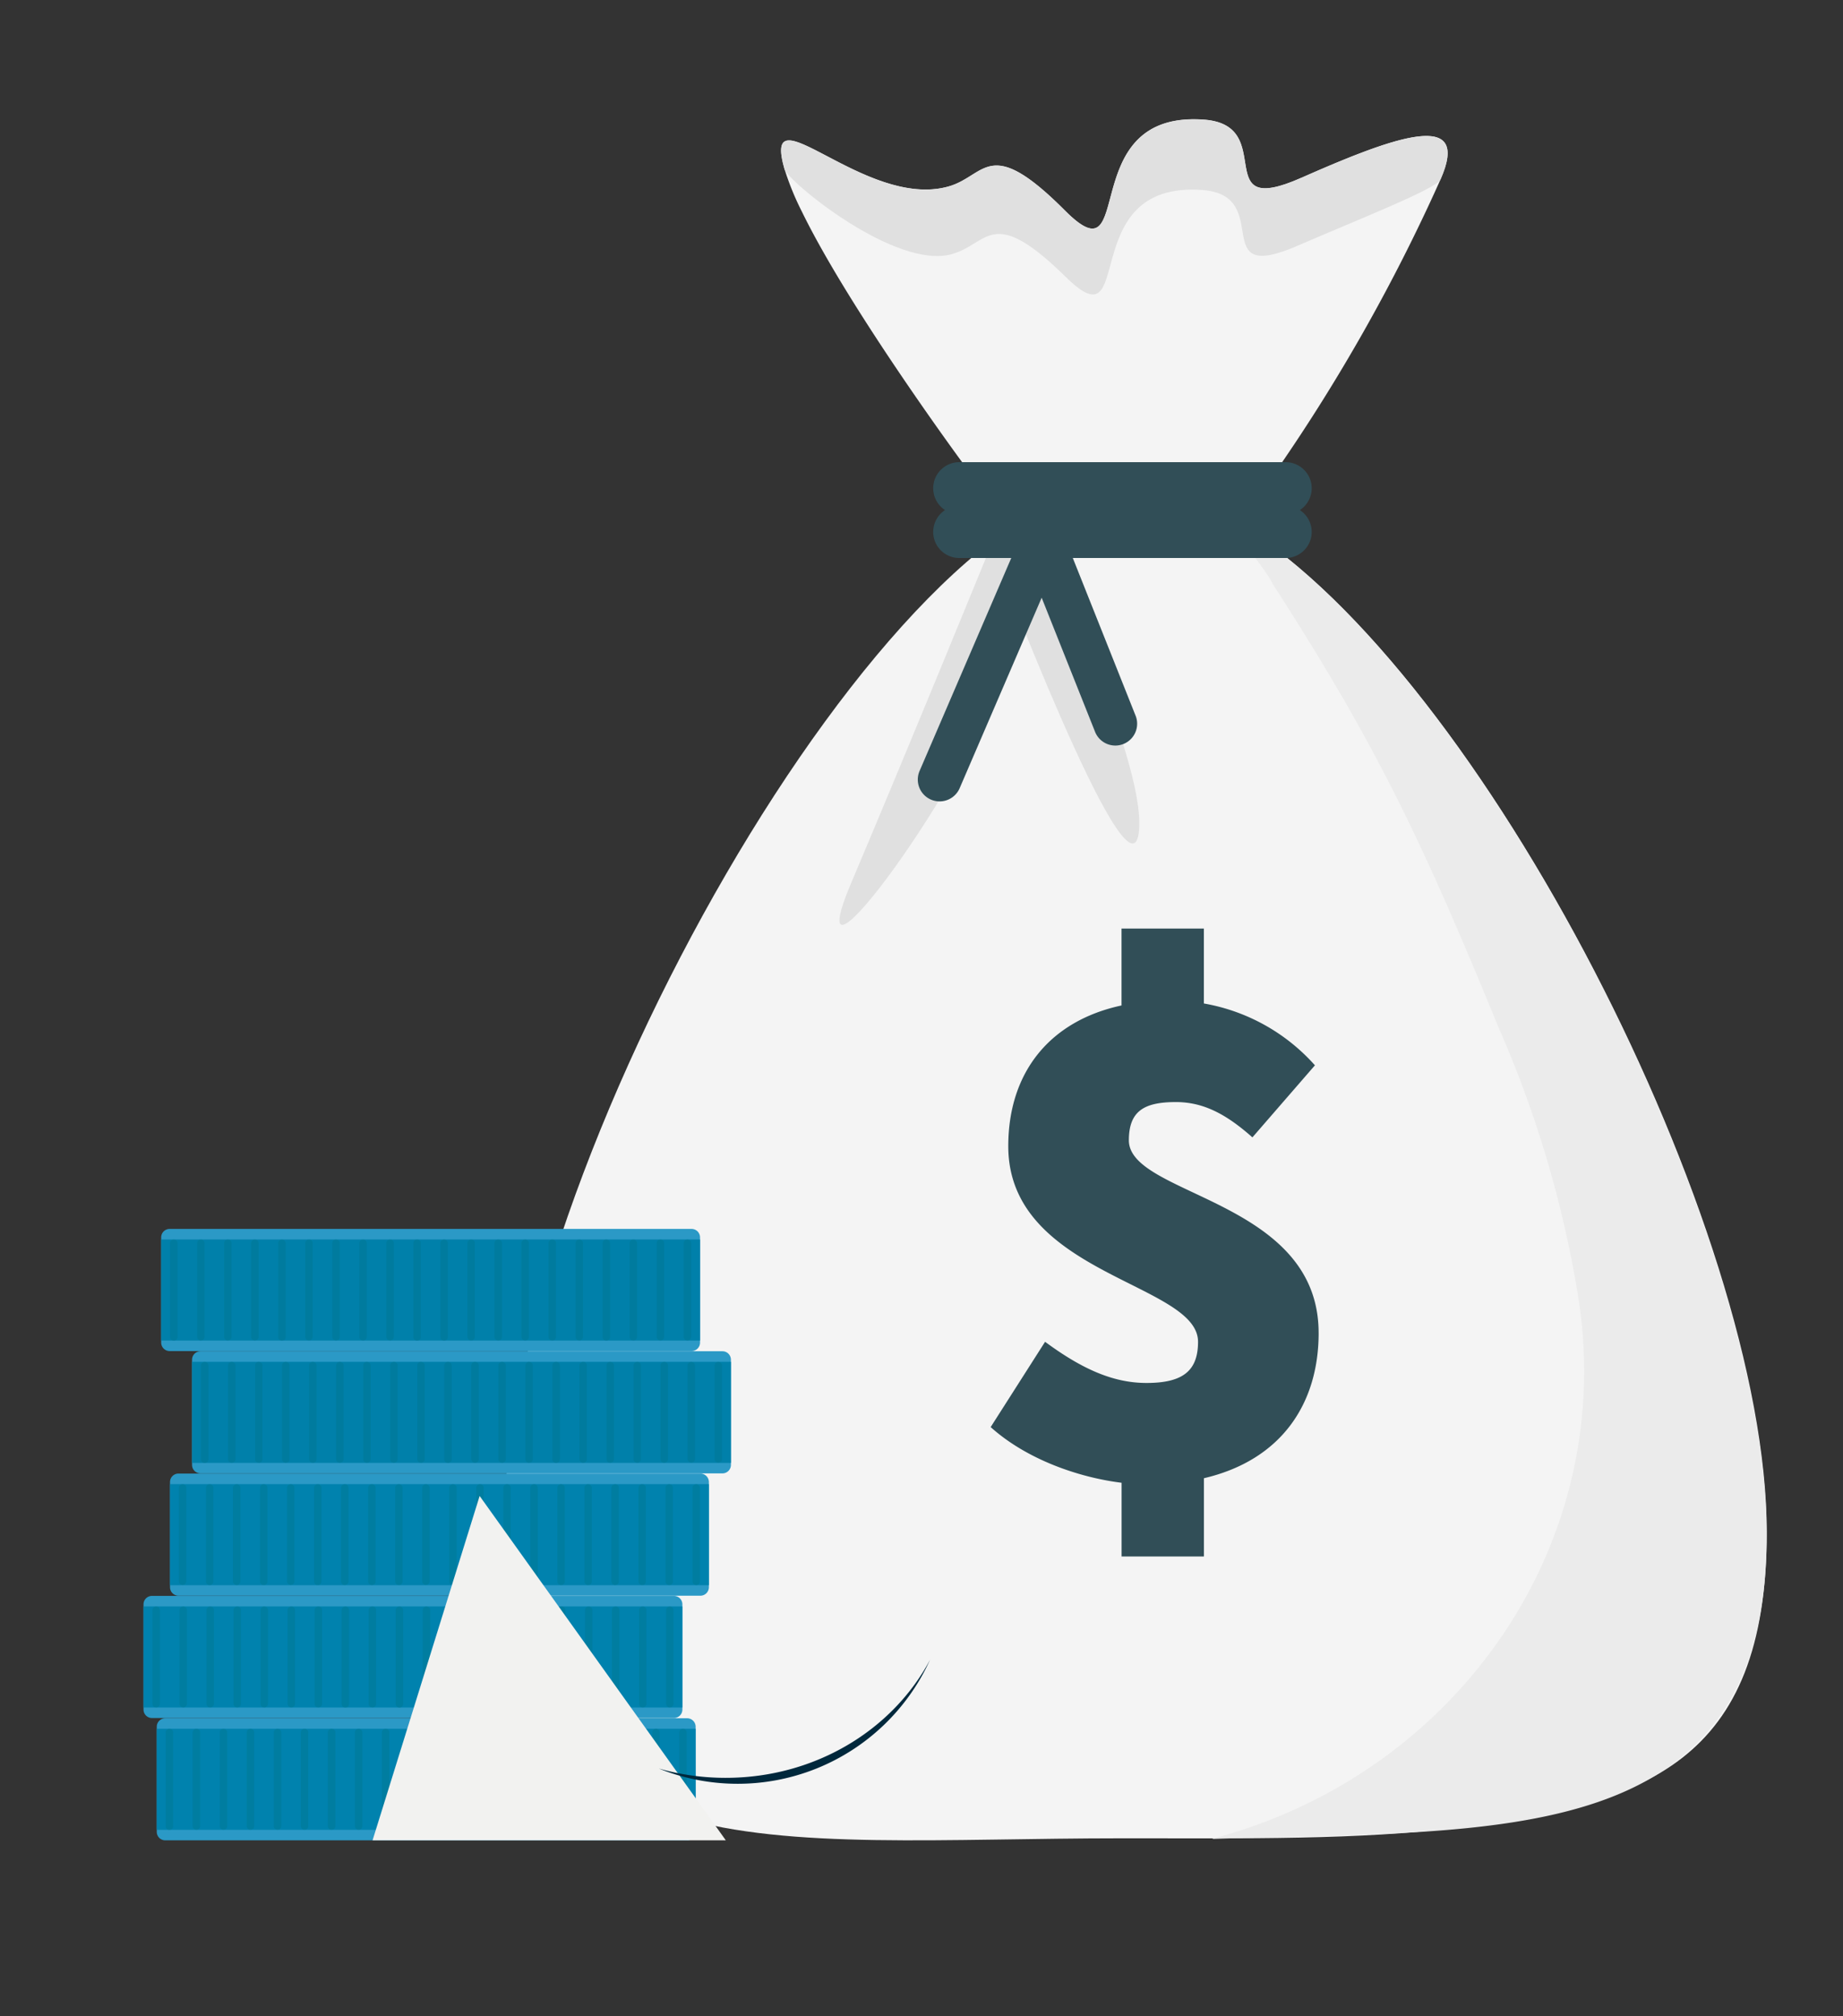 <svg xmlns="http://www.w3.org/2000/svg" xmlns:xlink="http://www.w3.org/1999/xlink" width="217.554" height="238.041" viewBox="0 0 217.554 238.041">
  <rect x="0" y="0" width="217.554" height="238.041" fill="#333333" stroke="none"/>
  <defs>
    <clipPath id="clip-path">
      <rect id="Rectangle_10427" data-name="Rectangle 10427" width="217.554" height="238.041" fill="none"/>
    </clipPath>
    <clipPath id="clip-path-2">
      <rect id="Rectangle_10426" data-name="Rectangle 10426" width="546.414" height="335.742" fill="none"/>
    </clipPath>
    <clipPath id="clip-path-3">
      <rect id="Rectangle_10408" data-name="Rectangle 10408" width="65.438" height="155.058" fill="#ebebeb"/>
    </clipPath>
    <clipPath id="clip-path-4">
      <rect id="Rectangle_10409" data-name="Rectangle 10409" width="78.679" height="20.688" fill="#e0e0e0"/>
    </clipPath>
    <clipPath id="clip-path-5">
      <rect id="Rectangle_10410" data-name="Rectangle 10410" width="27.574" height="49.921" fill="#e0e0e0"/>
    </clipPath>
    <clipPath id="clip-path-6">
      <rect id="Rectangle_10411" data-name="Rectangle 10411" width="17.689" height="41.096" fill="#e0e0e0"/>
    </clipPath>
    <clipPath id="clip-path-7">
      <rect id="Rectangle_10413" data-name="Rectangle 10413" width="61.506" height="11.925" fill="#00748b"/>
    </clipPath>
    <clipPath id="clip-path-8">
      <rect id="Rectangle_10415" data-name="Rectangle 10415" width="61.508" height="11.925" fill="#00748b"/>
    </clipPath>
    <clipPath id="clip-path-12">
      <rect id="Rectangle_10422" data-name="Rectangle 10422" width="41.697" height="40.656" fill="none"/>
    </clipPath>
    <clipPath id="clip-path-13">
      <rect id="Rectangle_10423" data-name="Rectangle 10423" width="32.013" height="14.644" fill="#00283c"/>
    </clipPath>
  </defs>
  <g id="aPriori_Caterpillar_Graphic_Identify-Cost-Drivers" transform="translate(-910 -402)">
    <g id="Group_41510" data-name="Group 41510" transform="translate(910 402)" clip-path="url(#clip-path)">
      <g id="Group_41509" data-name="Group 41509" transform="translate(-152.763 -67.484)">
        <g id="Group_41508" data-name="Group 41508" clip-path="url(#clip-path-2)">
          <path id="Path_110191" data-name="Path 110191" d="M1351.281,748.18c-4.914-3.021-9.669-4.725-14.055-4.725-27.378,0-73.038,81.23-73.038,123.231s31.037,36.474,73.038,36.474c14.548,0,28.14.2,39.7-1.278,21.806-2.792,36.355-7.442,36.355-34.9,0-35.789-33.682-101.4-61.995-118.807" transform="translate(-1051.968 -618.651)" fill="#f4f4f4"/>
          <g id="Group_41471" data-name="Group 41471" transform="translate(295.871 129.529)" style="mix-blend-mode: multiply;isolation: isolate">
            <g id="Group_41470" data-name="Group 41470">
              <g id="Group_41469" data-name="Group 41469" clip-path="url(#clip-path-3)">
                <path id="Path_110192" data-name="Path 110192" d="M1765.931,771.6c.05,2.545,2.508,4.544,3.689,6.907,11.911,18.457,17.491,29.938,26.612,52.258a131.1,131.1,0,0,1,9.332,31.2c5.062,29.491-14.02,56.958-42.942,64.631-.08.021-.126.042-.135.063,33.755-1.158,65.438,1.6,65.438-35.791,0-36.175-33.682-101.861-61.995-119.267" transform="translate(-1762.488 -771.603)" fill="#ebebeb"/>
              </g>
            </g>
          </g>
          <path id="Path_110193" data-name="Path 110193" d="M1645.327,1102.755c0-15.8-22.4-16.146-22.4-22.743,0-3.472,1.823-4.514,5.556-4.514,3.212,0,5.9,1.389,9.028,4.167l7.379-8.507a22.785,22.785,0,0,0-13.108-7.3v-8.844h-9.722v9.079c-8.392,1.8-13.368,7.824-13.368,16.615,0,15.191,22.4,16.146,22.4,23.09,0,3.386-1.736,4.861-6.076,4.861-3.646,0-7.291-1.389-11.979-4.861l-6.423,10.07c4.3,3.87,10.491,5.961,15.452,6.574v8.7h9.722v-9.237c9.121-2.135,13.541-8.771,13.541-17.152" transform="translate(-1336.909 -877.906)" fill="#314e57"/>
          <path id="Path_110194" data-name="Path 110194" d="M1520.645,492.768c-10.98,4.855-2.612-6.243-11.491-6.879-15.419-1.1-7.779,19.369-16.385,10.732-9.01-9.042-9.307-4.075-13.766-2.831-9.87,2.752-22.128-11.773-19.333-2.048a32.726,32.726,0,0,0,2.036,4.992c5.7,11.692,19.1,29.838,19.1,29.838l37.146.432a214.26,214.26,0,0,0,17.677-30.826q.737-1.578,1.462-3.2c3.7-8.334-5.188-5.183-16.449-.2" transform="translate(-1214.297 -404.287)" fill="#f4f4f4"/>
          <g id="Group_41474" data-name="Group 41474" transform="translate(244.969 81.56)" style="mix-blend-mode: multiply;isolation: isolate">
            <g id="Group_41473" data-name="Group 41473">
              <g id="Group_41472" data-name="Group 41472" clip-path="url(#clip-path-4)">
                <path id="Path_110195" data-name="Path 110195" d="M1479.407,501.772c4.369-1.193,4.663-5.956,13.482,2.717,8.431,8.291.949-11.35,16.044-10.292,8.694.609.507,11.253,11.258,6.6,6.822-2.956,16.421-6.734,16.9-7.819,3.7-8.334-5.188-5.183-16.449-.2-10.98,4.855-2.612-6.243-11.491-6.879-15.419-1.1-7.779,19.369-16.385,10.732-9.01-9.042-9.307-4.075-13.766-2.832-9.871,2.752-22.128-11.773-19.333-2.048.4,1.4,13.022,11.864,19.737,10.031" transform="translate(-1459.266 -485.847)" fill="#e0e0e0"/>
              </g>
            </g>
          </g>
          <g id="Group_41477" data-name="Group 41477" transform="translate(251.853 126.751)" style="mix-blend-mode: multiply;isolation: isolate">
            <g id="Group_41476" data-name="Group 41476">
              <g id="Group_41475" data-name="Group 41475" clip-path="url(#clip-path-5)">
                <path id="Path_110196" data-name="Path 110196" d="M1518.465,759.465s-9.728,23.852-16.788,40.535,14.757-12.875,18.382-26.425,7.795-18.527,7.795-18.527Z" transform="translate(-1500.28 -755.048)" fill="#e0e0e0"/>
              </g>
            </g>
          </g>
          <g id="Group_41480" data-name="Group 41480" transform="translate(269.564 125.967)" style="mix-blend-mode: multiply;isolation: isolate">
            <g id="Group_41479" data-name="Group 41479">
              <g id="Group_41478" data-name="Group 41478" clip-path="url(#clip-path-6)">
                <path id="Path_110197" data-name="Path 110197" d="M1605.782,755.857s16.376,43.384,17.616,34.392-14.185-39.869-14.185-39.869Z" transform="translate(-1605.782 -750.38)" fill="#e0e0e0"/>
              </g>
            </g>
          </g>
          <path id="Path_110198" data-name="Path 110198" d="M1607.8,763.914h-38.525a3.077,3.077,0,1,1,0-6.154H1607.8a3.077,3.077,0,0,1,0,6.154" transform="translate(-1303.277 -630.554)" fill="#314e57"/>
          <path id="Path_110199" data-name="Path 110199" d="M1607.8,733.186h-38.525a3.077,3.077,0,1,1,0-6.154H1607.8a3.077,3.077,0,0,1,0,6.154" transform="translate(-1303.277 -604.984)" fill="#314e57"/>
          <path id="Path_110200" data-name="Path 110200" d="M1572.03,775.716l-11.778,27.359a2.575,2.575,0,0,1-4.73-2.036L1567.3,773.68a2.583,2.583,0,0,1,3.383-1.347h0a2.582,2.582,0,0,1,1.347,3.383" transform="translate(-1294.222 -642.507)" fill="#314e57"/>
          <path id="Path_110201" data-name="Path 110201" d="M1618.416,732.789l11.018,27.674a2.575,2.575,0,0,1-4.785,1.9l-11.018-27.674a2.575,2.575,0,1,1,4.785-1.905" transform="translate(-1342.598 -608.426)" fill="#314e57"/>
          <path id="Path_110202" data-name="Path 110202" d="M1082.865,1624.811h-61.61a1,1,0,0,1-1-1V1611.4a1,1,0,0,1,1-1h61.61a1,1,0,0,1,1,1v12.419a1,1,0,0,1-1,1" transform="translate(-848.987 -1340.061)" fill="#2b99c6"/>
          <rect id="Rectangle_10412" data-name="Rectangle 10412" width="63.602" height="11.933" transform="translate(171.272 271.578)" fill="#0082ae"/>
          <g id="Group_41483" data-name="Group 41483" transform="translate(172.32 271.578)" opacity="0.397" style="mix-blend-mode: multiply;isolation: isolate">
            <g id="Group_41482" data-name="Group 41482">
              <g id="Group_41481" data-name="Group 41481" clip-path="url(#clip-path-7)">
                <path id="Path_110203" data-name="Path 110203" d="M1026.937,1617.779h0a.438.438,0,0,0-.439.439v11.047a.439.439,0,1,0,.877,0v-11.047a.438.438,0,0,0-.438-.439" transform="translate(-1026.498 -1617.779)" fill="#00748b"/>
                <path id="Path_110204" data-name="Path 110204" d="M1083.963,1617.779h0a.439.439,0,0,0-.439.439v11.047a.439.439,0,0,0,.878,0v-11.047a.439.439,0,0,0-.439-.439" transform="translate(-1073.951 -1617.779)" fill="#00748b"/>
                <path id="Path_110205" data-name="Path 110205" d="M1045.945,1617.779h0a.439.439,0,0,0-.439.439v11.047a.439.439,0,0,0,.878,0v-11.047a.439.439,0,0,0-.439-.439" transform="translate(-1042.315 -1617.779)" fill="#00748b"/>
                <path id="Path_110206" data-name="Path 110206" d="M1102.972,1617.779h0a.439.439,0,0,0-.439.439v11.047a.439.439,0,0,0,.878,0v-11.047a.439.439,0,0,0-.439-.439" transform="translate(-1089.769 -1617.779)" fill="#00748b"/>
                <path id="Path_110207" data-name="Path 110207" d="M1064.954,1617.779h0a.439.439,0,0,0-.439.439v11.047a.439.439,0,0,0,.878,0v-11.047a.439.439,0,0,0-.439-.439" transform="translate(-1058.133 -1617.779)" fill="#00748b"/>
                <path id="Path_110208" data-name="Path 110208" d="M1121.981,1617.779h0a.439.439,0,0,0-.439.439v11.047a.439.439,0,0,0,.878,0v-11.047a.439.439,0,0,0-.439-.439" transform="translate(-1105.587 -1617.779)" fill="#00748b"/>
                <path id="Path_110209" data-name="Path 110209" d="M1179.007,1617.779h0a.439.439,0,0,0-.439.439v11.047a.439.439,0,0,0,.878,0v-11.047a.439.439,0,0,0-.439-.439" transform="translate(-1153.04 -1617.779)" fill="#00748b"/>
                <path id="Path_110210" data-name="Path 110210" d="M1140.989,1617.779h0a.439.439,0,0,0-.439.439v11.047a.439.439,0,0,0,.878,0v-11.047a.439.439,0,0,0-.439-.439" transform="translate(-1121.404 -1617.779)" fill="#00748b"/>
                <path id="Path_110211" data-name="Path 110211" d="M1198.016,1617.779h0a.439.439,0,0,0-.439.439v11.047a.439.439,0,0,0,.878,0v-11.047a.439.439,0,0,0-.439-.439" transform="translate(-1168.858 -1617.779)" fill="#00748b"/>
                <path id="Path_110212" data-name="Path 110212" d="M1160,1617.779h0a.439.439,0,0,0-.439.439v11.047a.439.439,0,0,0,.878,0v-11.047a.439.439,0,0,0-.439-.439" transform="translate(-1137.222 -1617.779)" fill="#00748b"/>
                <path id="Path_110213" data-name="Path 110213" d="M1217.025,1617.779h0a.439.439,0,0,0-.439.439v11.047a.439.439,0,0,0,.878,0v-11.047a.439.439,0,0,0-.439-.439" transform="translate(-1184.676 -1617.779)" fill="#00748b"/>
                <path id="Path_110214" data-name="Path 110214" d="M1236.033,1617.779h0a.439.439,0,0,0-.439.439v11.047a.439.439,0,0,0,.878,0v-11.047a.439.439,0,0,0-.439-.439" transform="translate(-1200.493 -1617.779)" fill="#00748b"/>
                <path id="Path_110215" data-name="Path 110215" d="M1255.042,1617.779h0a.439.439,0,0,0-.439.439v11.047a.439.439,0,0,0,.878,0v-11.047a.439.439,0,0,0-.439-.439" transform="translate(-1216.311 -1617.779)" fill="#00748b"/>
                <path id="Path_110216" data-name="Path 110216" d="M1312.069,1617.779h0a.439.439,0,0,0-.439.439v11.047a.439.439,0,0,0,.878,0v-11.047a.439.439,0,0,0-.439-.439" transform="translate(-1263.765 -1617.779)" fill="#00748b"/>
                <path id="Path_110217" data-name="Path 110217" d="M1274.051,1617.779h0a.439.439,0,0,0-.439.439v11.047a.439.439,0,0,0,.878,0v-11.047a.439.439,0,0,0-.439-.439" transform="translate(-1232.129 -1617.779)" fill="#00748b"/>
                <path id="Path_110218" data-name="Path 110218" d="M1331.078,1617.779h0a.439.439,0,0,0-.439.439v11.047a.439.439,0,0,0,.878,0v-11.047a.439.439,0,0,0-.439-.439" transform="translate(-1279.583 -1617.779)" fill="#00748b"/>
                <path id="Path_110219" data-name="Path 110219" d="M1293.06,1617.779h0a.439.439,0,0,0-.439.439v11.047a.439.439,0,0,0,.878,0v-11.047a.439.439,0,0,0-.439-.439" transform="translate(-1247.947 -1617.779)" fill="#00748b"/>
                <path id="Path_110220" data-name="Path 110220" d="M1388.1,1617.779h0a.439.439,0,0,0-.439.439v11.047a.439.439,0,0,0,.878,0v-11.047a.439.439,0,0,0-.439-.439" transform="translate(-1327.036 -1617.779)" fill="#00748b"/>
                <path id="Path_110221" data-name="Path 110221" d="M1350.086,1617.779h0a.439.439,0,0,0-.439.439v11.047a.439.439,0,0,0,.878,0v-11.047a.439.439,0,0,0-.439-.439" transform="translate(-1295.4 -1617.779)" fill="#00748b"/>
                <path id="Path_110222" data-name="Path 110222" d="M1369.095,1617.779h0a.439.439,0,0,0-.439.439v11.047a.439.439,0,0,0,.878,0v-11.047a.439.439,0,0,0-.439-.439" transform="translate(-1311.218 -1617.779)" fill="#00748b"/>
              </g>
            </g>
          </g>
          <path id="Path_110223" data-name="Path 110223" d="M1073.551,1538.788h-61.61a1,1,0,0,1-1-1v-12.419a1,1,0,0,1,1-1h61.61a1,1,0,0,1,1,1v12.419a1,1,0,0,1-1,1" transform="translate(-841.237 -1268.478)" fill="#2b99c6"/>
          <rect id="Rectangle_10414" data-name="Rectangle 10414" width="63.602" height="11.933" transform="translate(169.708 257.137)" fill="#0082ae"/>
          <g id="Group_41486" data-name="Group 41486" transform="translate(170.755 257.137)" opacity="0.397" style="mix-blend-mode: multiply;isolation: isolate">
            <g id="Group_41485" data-name="Group 41485">
              <g id="Group_41484" data-name="Group 41484" clip-path="url(#clip-path-8)">
                <path id="Path_110224" data-name="Path 110224" d="M1017.622,1531.756h0a.439.439,0,0,0-.439.439v11.047a.439.439,0,1,0,.878,0v-11.047a.439.439,0,0,0-.439-.439" transform="translate(-1017.182 -1531.756)" fill="#00748b"/>
                <path id="Path_110225" data-name="Path 110225" d="M1074.648,1531.756h0a.439.439,0,0,0-.439.439v11.047a.439.439,0,1,0,.878,0v-11.047a.439.439,0,0,0-.439-.439" transform="translate(-1064.635 -1531.756)" fill="#00748b"/>
                <path id="Path_110226" data-name="Path 110226" d="M1036.631,1531.756h0a.439.439,0,0,0-.439.439v11.047a.439.439,0,1,0,.878,0v-11.047a.439.439,0,0,0-.439-.439" transform="translate(-1033 -1531.756)" fill="#00748b"/>
                <path id="Path_110227" data-name="Path 110227" d="M1093.657,1531.756h0a.439.439,0,0,0-.439.439v11.047a.439.439,0,1,0,.878,0v-11.047a.439.439,0,0,0-.439-.439" transform="translate(-1080.453 -1531.756)" fill="#00748b"/>
                <path id="Path_110228" data-name="Path 110228" d="M1055.639,1531.756h0a.439.439,0,0,0-.439.439v11.047a.439.439,0,1,0,.878,0v-11.047a.439.439,0,0,0-.439-.439" transform="translate(-1048.818 -1531.756)" fill="#00748b"/>
                <path id="Path_110229" data-name="Path 110229" d="M1112.666,1531.756h0a.439.439,0,0,0-.439.439v11.047a.439.439,0,1,0,.878,0v-11.047a.439.439,0,0,0-.439-.439" transform="translate(-1096.271 -1531.756)" fill="#00748b"/>
                <path id="Path_110230" data-name="Path 110230" d="M1169.692,1531.756h0a.439.439,0,0,0-.439.439v11.047a.439.439,0,0,0,.878,0v-11.047a.439.439,0,0,0-.439-.439" transform="translate(-1143.724 -1531.756)" fill="#00748b"/>
                <path id="Path_110231" data-name="Path 110231" d="M1131.674,1531.756h0a.439.439,0,0,0-.439.439v11.047a.439.439,0,0,0,.878,0v-11.047a.439.439,0,0,0-.439-.439" transform="translate(-1112.088 -1531.756)" fill="#00748b"/>
                <path id="Path_110232" data-name="Path 110232" d="M1188.7,1531.756h0a.439.439,0,0,0-.439.439v11.047a.439.439,0,1,0,.877,0v-11.047a.439.439,0,0,0-.438-.439" transform="translate(-1159.542 -1531.756)" fill="#00748b"/>
                <path id="Path_110233" data-name="Path 110233" d="M1150.684,1531.756h0a.439.439,0,0,0-.439.439v11.047a.439.439,0,1,0,.877,0v-11.047a.439.439,0,0,0-.439-.439" transform="translate(-1127.907 -1531.756)" fill="#00748b"/>
                <path id="Path_110234" data-name="Path 110234" d="M1207.71,1531.756h0a.439.439,0,0,0-.439.439v11.047a.439.439,0,1,0,.878,0v-11.047a.439.439,0,0,0-.439-.439" transform="translate(-1175.36 -1531.756)" fill="#00748b"/>
                <path id="Path_110235" data-name="Path 110235" d="M1226.719,1531.756h0a.439.439,0,0,0-.439.439v11.047a.439.439,0,1,0,.877,0v-11.047a.439.439,0,0,0-.439-.439" transform="translate(-1191.178 -1531.756)" fill="#00748b"/>
                <path id="Path_110236" data-name="Path 110236" d="M1245.728,1531.756h0a.439.439,0,0,0-.439.439v11.047a.439.439,0,1,0,.877,0v-11.047a.439.439,0,0,0-.439-.439" transform="translate(-1206.996 -1531.756)" fill="#00748b"/>
                <path id="Path_110237" data-name="Path 110237" d="M1302.754,1531.756h0a.439.439,0,0,0-.439.439v11.047a.439.439,0,1,0,.878,0v-11.047a.439.439,0,0,0-.439-.439" transform="translate(-1254.449 -1531.756)" fill="#00748b"/>
                <path id="Path_110238" data-name="Path 110238" d="M1264.736,1531.756h0a.439.439,0,0,0-.439.439v11.047a.439.439,0,0,0,.878,0v-11.047a.439.439,0,0,0-.439-.439" transform="translate(-1222.813 -1531.756)" fill="#00748b"/>
                <path id="Path_110239" data-name="Path 110239" d="M1321.763,1531.756h0a.439.439,0,0,0-.439.439v11.047a.439.439,0,1,0,.878,0v-11.047a.439.439,0,0,0-.439-.439" transform="translate(-1270.267 -1531.756)" fill="#00748b"/>
                <path id="Path_110240" data-name="Path 110240" d="M1283.745,1531.756h0a.439.439,0,0,0-.439.439v11.047a.439.439,0,1,0,.878,0v-11.047a.439.439,0,0,0-.439-.439" transform="translate(-1238.631 -1531.756)" fill="#00748b"/>
                <path id="Path_110241" data-name="Path 110241" d="M1378.789,1531.756h0a.439.439,0,0,0-.439.439v11.047a.439.439,0,1,0,.878,0v-11.047a.439.439,0,0,0-.439-.439" transform="translate(-1317.72 -1531.756)" fill="#00748b"/>
                <path id="Path_110242" data-name="Path 110242" d="M1340.772,1531.756h0a.439.439,0,0,0-.439.439v11.047a.439.439,0,1,0,.877,0v-11.047a.439.439,0,0,0-.439-.439" transform="translate(-1286.085 -1531.756)" fill="#00748b"/>
                <path id="Path_110243" data-name="Path 110243" d="M1359.78,1531.756h0a.439.439,0,0,0-.439.439v11.047a.439.439,0,1,0,.878,0v-11.047a.439.439,0,0,0-.439-.439" transform="translate(-1301.902 -1531.756)" fill="#00748b"/>
              </g>
            </g>
          </g>
          <path id="Path_110244" data-name="Path 110244" d="M1092.18,1452.765h-61.61a1,1,0,0,1-1-1v-12.42a1,1,0,0,1,1-1h61.61a1,1,0,0,1,1,1v12.42a1,1,0,0,1-1,1" transform="translate(-856.738 -1196.896)" fill="#2b99c6"/>
          <rect id="Rectangle_10416" data-name="Rectangle 10416" width="63.602" height="11.933" transform="translate(172.836 242.697)" fill="#0082ae"/>
          <g id="Group_41489" data-name="Group 41489" transform="translate(173.882 242.697)" opacity="0.397" style="mix-blend-mode: multiply;isolation: isolate">
            <g id="Group_41488" data-name="Group 41488">
              <g id="Group_41487" data-name="Group 41487" clip-path="url(#clip-path-8)">
                <path id="Path_110245" data-name="Path 110245" d="M1036.251,1445.733h0a.439.439,0,0,0-.439.439v11.047a.439.439,0,0,0,.877,0v-11.047a.439.439,0,0,0-.439-.439" transform="translate(-1035.812 -1445.733)" fill="#00748b"/>
                <path id="Path_110246" data-name="Path 110246" d="M1093.278,1445.733h0a.439.439,0,0,0-.439.439v11.047a.439.439,0,0,0,.878,0v-11.047a.439.439,0,0,0-.439-.439" transform="translate(-1083.266 -1445.733)" fill="#00748b"/>
                <path id="Path_110247" data-name="Path 110247" d="M1055.26,1445.733h0a.439.439,0,0,0-.439.439v11.047a.439.439,0,0,0,.878,0v-11.047a.439.439,0,0,0-.439-.439" transform="translate(-1051.63 -1445.733)" fill="#00748b"/>
                <path id="Path_110248" data-name="Path 110248" d="M1112.287,1445.733h0a.439.439,0,0,0-.439.439v11.047a.439.439,0,0,0,.877,0v-11.047a.439.439,0,0,0-.439-.439" transform="translate(-1099.083 -1445.733)" fill="#00748b"/>
                <path id="Path_110249" data-name="Path 110249" d="M1074.269,1445.733h0a.439.439,0,0,0-.439.439v11.047a.439.439,0,0,0,.878,0v-11.047a.439.439,0,0,0-.439-.439" transform="translate(-1067.448 -1445.733)" fill="#00748b"/>
                <path id="Path_110250" data-name="Path 110250" d="M1131.295,1445.733h0a.439.439,0,0,0-.439.439v11.047a.439.439,0,0,0,.878,0v-11.047a.439.439,0,0,0-.439-.439" transform="translate(-1114.901 -1445.733)" fill="#00748b"/>
                <path id="Path_110251" data-name="Path 110251" d="M1188.322,1445.733h0a.439.439,0,0,0-.439.439v11.047a.439.439,0,0,0,.878,0v-11.047a.439.439,0,0,0-.439-.439" transform="translate(-1162.354 -1445.733)" fill="#00748b"/>
                <path id="Path_110252" data-name="Path 110252" d="M1150.3,1445.733h0a.439.439,0,0,0-.439.439v11.047a.439.439,0,0,0,.878,0v-11.047a.439.439,0,0,0-.439-.439" transform="translate(-1130.718 -1445.733)" fill="#00748b"/>
                <path id="Path_110253" data-name="Path 110253" d="M1207.331,1445.733h0a.439.439,0,0,0-.439.439v11.047a.439.439,0,0,0,.877,0v-11.047a.439.439,0,0,0-.439-.439" transform="translate(-1178.172 -1445.733)" fill="#00748b"/>
                <path id="Path_110254" data-name="Path 110254" d="M1169.313,1445.733h0a.439.439,0,0,0-.439.439v11.047a.439.439,0,0,0,.878,0v-11.047a.439.439,0,0,0-.439-.439" transform="translate(-1146.537 -1445.733)" fill="#00748b"/>
                <path id="Path_110255" data-name="Path 110255" d="M1226.34,1445.733h0a.439.439,0,0,0-.439.439v11.047a.439.439,0,0,0,.878,0v-11.047a.439.439,0,0,0-.439-.439" transform="translate(-1193.99 -1445.733)" fill="#00748b"/>
                <path id="Path_110256" data-name="Path 110256" d="M1245.348,1445.733h0a.439.439,0,0,0-.439.439v11.047a.439.439,0,0,0,.878,0v-11.047a.439.439,0,0,0-.439-.439" transform="translate(-1209.807 -1445.733)" fill="#00748b"/>
                <path id="Path_110257" data-name="Path 110257" d="M1264.357,1445.733h0a.439.439,0,0,0-.439.439v11.047a.439.439,0,0,0,.878,0v-11.047a.439.439,0,0,0-.439-.439" transform="translate(-1225.625 -1445.733)" fill="#00748b"/>
                <path id="Path_110258" data-name="Path 110258" d="M1321.383,1445.733h0a.439.439,0,0,0-.439.439v11.047a.439.439,0,0,0,.878,0v-11.047a.439.439,0,0,0-.439-.439" transform="translate(-1273.078 -1445.733)" fill="#00748b"/>
                <path id="Path_110259" data-name="Path 110259" d="M1283.366,1445.733h0a.439.439,0,0,0-.439.439v11.047a.439.439,0,0,0,.878,0v-11.047a.439.439,0,0,0-.439-.439" transform="translate(-1241.443 -1445.733)" fill="#00748b"/>
                <path id="Path_110260" data-name="Path 110260" d="M1340.392,1445.733h0a.439.439,0,0,0-.439.439v11.047a.439.439,0,0,0,.878,0v-11.047a.439.439,0,0,0-.439-.439" transform="translate(-1288.896 -1445.733)" fill="#00748b"/>
                <path id="Path_110261" data-name="Path 110261" d="M1302.375,1445.733h0a.439.439,0,0,0-.439.439v11.047a.439.439,0,0,0,.878,0v-11.047a.439.439,0,0,0-.439-.439" transform="translate(-1257.261 -1445.733)" fill="#00748b"/>
                <path id="Path_110262" data-name="Path 110262" d="M1397.419,1445.733h0a.439.439,0,0,0-.439.439v11.047a.439.439,0,0,0,.878,0v-11.047a.439.439,0,0,0-.439-.439" transform="translate(-1336.35 -1445.733)" fill="#00748b"/>
                <path id="Path_110263" data-name="Path 110263" d="M1359.4,1445.733h0a.439.439,0,0,0-.439.439v11.047a.439.439,0,0,0,.878,0v-11.047a.439.439,0,0,0-.439-.439" transform="translate(-1304.714 -1445.733)" fill="#00748b"/>
                <path id="Path_110264" data-name="Path 110264" d="M1378.41,1445.733h0a.439.439,0,0,0-.439.439v11.047a.439.439,0,0,0,.878,0v-11.047a.439.439,0,0,0-.439-.439" transform="translate(-1320.532 -1445.733)" fill="#00748b"/>
              </g>
            </g>
          </g>
          <path id="Path_110265" data-name="Path 110265" d="M1107.7,1366.742h-61.61a1,1,0,0,1-1-1v-12.419a1,1,0,0,1,1-1h61.61a1,1,0,0,1,1,1v12.419a1,1,0,0,1-1,1" transform="translate(-869.657 -1125.314)" fill="#2b99c6"/>
          <rect id="Rectangle_10418" data-name="Rectangle 10418" width="63.602" height="11.933" transform="translate(175.442 228.256)" fill="#0080aa"/>
          <g id="Group_41492" data-name="Group 41492" transform="translate(176.489 228.256)" opacity="0.397" style="mix-blend-mode: multiply;isolation: isolate">
            <g id="Group_41491" data-name="Group 41491">
              <g id="Group_41490" data-name="Group 41490" clip-path="url(#clip-path-7)">
                <path id="Path_110266" data-name="Path 110266" d="M1051.776,1359.71h0a.439.439,0,0,0-.439.439V1371.2a.439.439,0,1,0,.877,0v-11.047a.439.439,0,0,0-.439-.439" transform="translate(-1051.338 -1359.71)" fill="#00748b"/>
                <path id="Path_110267" data-name="Path 110267" d="M1108.8,1359.71h0a.439.439,0,0,0-.439.439V1371.2a.439.439,0,0,0,.878,0v-11.047a.439.439,0,0,0-.439-.439" transform="translate(-1098.791 -1359.71)" fill="#00748b"/>
                <path id="Path_110268" data-name="Path 110268" d="M1070.785,1359.71h0a.439.439,0,0,0-.439.439V1371.2a.439.439,0,0,0,.878,0v-11.047a.439.439,0,0,0-.439-.439" transform="translate(-1067.155 -1359.71)" fill="#00748b"/>
                <path id="Path_110269" data-name="Path 110269" d="M1127.811,1359.71h0a.439.439,0,0,0-.439.439V1371.2a.439.439,0,0,0,.878,0v-11.047a.439.439,0,0,0-.439-.439" transform="translate(-1114.608 -1359.71)" fill="#00748b"/>
                <path id="Path_110270" data-name="Path 110270" d="M1089.793,1359.71h0a.439.439,0,0,0-.439.439V1371.2a.439.439,0,0,0,.878,0v-11.047a.439.439,0,0,0-.439-.439" transform="translate(-1082.973 -1359.71)" fill="#00748b"/>
                <path id="Path_110271" data-name="Path 110271" d="M1146.82,1359.71h0a.439.439,0,0,0-.439.439V1371.2a.439.439,0,0,0,.878,0v-11.047a.439.439,0,0,0-.439-.439" transform="translate(-1130.426 -1359.71)" fill="#00748b"/>
                <path id="Path_110272" data-name="Path 110272" d="M1203.846,1359.71h0a.439.439,0,0,0-.439.439V1371.2a.439.439,0,0,0,.878,0v-11.047a.439.439,0,0,0-.439-.439" transform="translate(-1177.879 -1359.71)" fill="#00748b"/>
                <path id="Path_110273" data-name="Path 110273" d="M1165.829,1359.71h0a.439.439,0,0,0-.439.439V1371.2a.439.439,0,0,0,.878,0v-11.047a.439.439,0,0,0-.439-.439" transform="translate(-1146.244 -1359.71)" fill="#00748b"/>
                <path id="Path_110274" data-name="Path 110274" d="M1222.855,1359.71h0a.439.439,0,0,0-.439.439V1371.2a.439.439,0,1,0,.877,0v-11.047a.439.439,0,0,0-.439-.439" transform="translate(-1193.697 -1359.71)" fill="#00748b"/>
                <path id="Path_110275" data-name="Path 110275" d="M1184.838,1359.71h0a.439.439,0,0,0-.439.439V1371.2a.439.439,0,0,0,.878,0v-11.047a.439.439,0,0,0-.439-.439" transform="translate(-1162.062 -1359.71)" fill="#00748b"/>
                <path id="Path_110276" data-name="Path 110276" d="M1241.864,1359.71h0a.439.439,0,0,0-.439.439V1371.2a.439.439,0,0,0,.878,0v-11.047a.439.439,0,0,0-.439-.439" transform="translate(-1209.515 -1359.71)" fill="#00748b"/>
                <path id="Path_110277" data-name="Path 110277" d="M1260.873,1359.71h0a.439.439,0,0,0-.439.439V1371.2a.439.439,0,0,0,.878,0v-11.047a.439.439,0,0,0-.439-.439" transform="translate(-1225.333 -1359.71)" fill="#00748b"/>
                <path id="Path_110278" data-name="Path 110278" d="M1279.882,1359.71h0a.439.439,0,0,0-.439.439V1371.2a.439.439,0,0,0,.878,0v-11.047a.439.439,0,0,0-.439-.439" transform="translate(-1241.151 -1359.71)" fill="#00748b"/>
                <path id="Path_110279" data-name="Path 110279" d="M1336.908,1359.71h0a.439.439,0,0,0-.439.439V1371.2a.439.439,0,0,0,.878,0v-11.047a.439.439,0,0,0-.439-.439" transform="translate(-1288.604 -1359.71)" fill="#00748b"/>
                <path id="Path_110280" data-name="Path 110280" d="M1298.891,1359.71h0a.439.439,0,0,0-.439.439V1371.2a.439.439,0,1,0,.877,0v-11.047a.439.439,0,0,0-.439-.439" transform="translate(-1256.969 -1359.71)" fill="#00748b"/>
                <path id="Path_110281" data-name="Path 110281" d="M1355.917,1359.71h0a.439.439,0,0,0-.439.439V1371.2a.439.439,0,0,0,.878,0v-11.047a.439.439,0,0,0-.439-.439" transform="translate(-1304.422 -1359.71)" fill="#00748b"/>
                <path id="Path_110282" data-name="Path 110282" d="M1317.9,1359.71h0a.439.439,0,0,0-.439.439V1371.2a.439.439,0,0,0,.878,0v-11.047a.439.439,0,0,0-.439-.439" transform="translate(-1272.786 -1359.71)" fill="#00748b"/>
                <path id="Path_110283" data-name="Path 110283" d="M1412.944,1359.71h0a.438.438,0,0,0-.439.439V1371.2a.439.439,0,0,0,.877,0v-11.047a.439.439,0,0,0-.439-.439" transform="translate(-1351.876 -1359.71)" fill="#00748b"/>
                <path id="Path_110284" data-name="Path 110284" d="M1374.926,1359.71h0a.439.439,0,0,0-.439.439V1371.2a.439.439,0,0,0,.878,0v-11.047a.439.439,0,0,0-.439-.439" transform="translate(-1320.24 -1359.71)" fill="#00748b"/>
                <path id="Path_110285" data-name="Path 110285" d="M1393.934,1359.71h0a.439.439,0,0,0-.439.439V1371.2a.439.439,0,0,0,.877,0v-11.047a.439.439,0,0,0-.439-.439" transform="translate(-1336.057 -1359.71)" fill="#00748b"/>
              </g>
            </g>
          </g>
          <path id="Path_110286" data-name="Path 110286" d="M1085.97,1280.719h-61.61a1,1,0,0,1-1-1V1267.3a1,1,0,0,1,1-1h61.61a1,1,0,0,1,1,1v12.42a1,1,0,0,1-1,1" transform="translate(-851.571 -1053.732)" fill="#2b99c6"/>
          <rect id="Rectangle_10420" data-name="Rectangle 10420" width="63.602" height="11.933" transform="translate(171.793 213.815)" fill="#0080aa"/>
          <g id="Group_41495" data-name="Group 41495" transform="translate(172.84 213.815)" opacity="0.397" style="mix-blend-mode: multiply;isolation: isolate">
            <g id="Group_41494" data-name="Group 41494">
              <g id="Group_41493" data-name="Group 41493" clip-path="url(#clip-path-8)">
                <path id="Path_110287" data-name="Path 110287" d="M1030.042,1273.688h0a.439.439,0,0,0-.439.439v11.047a.439.439,0,1,0,.877,0v-11.047a.439.439,0,0,0-.438-.439" transform="translate(-1029.603 -1273.688)" fill="#00748b"/>
                <path id="Path_110288" data-name="Path 110288" d="M1087.068,1273.688h0a.439.439,0,0,0-.439.439v11.047a.439.439,0,0,0,.878,0v-11.047a.439.439,0,0,0-.439-.439" transform="translate(-1077.056 -1273.688)" fill="#00748b"/>
                <path id="Path_110289" data-name="Path 110289" d="M1049.05,1273.688h0a.439.439,0,0,0-.439.439v11.047a.439.439,0,0,0,.878,0v-11.047a.439.439,0,0,0-.439-.439" transform="translate(-1045.42 -1273.688)" fill="#00748b"/>
                <path id="Path_110290" data-name="Path 110290" d="M1106.077,1273.688h0a.439.439,0,0,0-.439.439v11.047a.439.439,0,1,0,.877,0v-11.047a.439.439,0,0,0-.439-.439" transform="translate(-1092.873 -1273.688)" fill="#00748b"/>
                <path id="Path_110291" data-name="Path 110291" d="M1068.059,1273.688h0a.439.439,0,0,0-.439.439v11.047a.439.439,0,0,0,.878,0v-11.047a.439.439,0,0,0-.439-.439" transform="translate(-1061.238 -1273.688)" fill="#00748b"/>
                <path id="Path_110292" data-name="Path 110292" d="M1125.086,1273.688h0a.439.439,0,0,0-.439.439v11.047a.439.439,0,0,0,.878,0v-11.047a.439.439,0,0,0-.439-.439" transform="translate(-1108.691 -1273.688)" fill="#00748b"/>
                <path id="Path_110293" data-name="Path 110293" d="M1182.112,1273.688h0a.439.439,0,0,0-.439.439v11.047a.439.439,0,0,0,.878,0v-11.047a.439.439,0,0,0-.439-.439" transform="translate(-1156.144 -1273.688)" fill="#00748b"/>
                <path id="Path_110294" data-name="Path 110294" d="M1144.094,1273.688h0a.439.439,0,0,0-.439.439v11.047a.439.439,0,0,0,.878,0v-11.047a.439.439,0,0,0-.439-.439" transform="translate(-1124.508 -1273.688)" fill="#00748b"/>
                <path id="Path_110295" data-name="Path 110295" d="M1201.121,1273.688h0a.439.439,0,0,0-.439.439v11.047a.439.439,0,1,0,.877,0v-11.047a.439.439,0,0,0-.439-.439" transform="translate(-1171.962 -1273.688)" fill="#00748b"/>
                <path id="Path_110296" data-name="Path 110296" d="M1163.1,1273.688h0a.439.439,0,0,0-.439.439v11.047a.439.439,0,0,0,.878,0v-11.047a.439.439,0,0,0-.439-.439" transform="translate(-1140.326 -1273.688)" fill="#00748b"/>
                <path id="Path_110297" data-name="Path 110297" d="M1220.13,1273.688h0a.439.439,0,0,0-.439.439v11.047a.439.439,0,1,0,.877,0v-11.047a.439.439,0,0,0-.439-.439" transform="translate(-1187.78 -1273.688)" fill="#00748b"/>
                <path id="Path_110298" data-name="Path 110298" d="M1239.138,1273.688h0a.439.439,0,0,0-.439.439v11.047a.439.439,0,0,0,.878,0v-11.047a.439.439,0,0,0-.439-.439" transform="translate(-1203.597 -1273.688)" fill="#00748b"/>
                <path id="Path_110299" data-name="Path 110299" d="M1258.147,1273.688h0a.439.439,0,0,0-.439.439v11.047a.439.439,0,0,0,.878,0v-11.047a.439.439,0,0,0-.439-.439" transform="translate(-1219.415 -1273.688)" fill="#00748b"/>
                <path id="Path_110300" data-name="Path 110300" d="M1315.174,1273.688h0a.439.439,0,0,0-.439.439v11.047a.439.439,0,0,0,.878,0v-11.047a.439.439,0,0,0-.439-.439" transform="translate(-1266.869 -1273.688)" fill="#00748b"/>
                <path id="Path_110301" data-name="Path 110301" d="M1277.156,1273.688h0a.439.439,0,0,0-.439.439v11.047a.439.439,0,0,0,.878,0v-11.047a.439.439,0,0,0-.439-.439" transform="translate(-1235.233 -1273.688)" fill="#00748b"/>
                <path id="Path_110302" data-name="Path 110302" d="M1334.183,1273.688h0a.439.439,0,0,0-.439.439v11.047a.439.439,0,1,0,.877,0v-11.047a.439.439,0,0,0-.439-.439" transform="translate(-1282.687 -1273.688)" fill="#00748b"/>
                <path id="Path_110303" data-name="Path 110303" d="M1296.165,1273.688h0a.439.439,0,0,0-.439.439v11.047a.439.439,0,0,0,.878,0v-11.047a.439.439,0,0,0-.439-.439" transform="translate(-1251.051 -1273.688)" fill="#00748b"/>
                <path id="Path_110304" data-name="Path 110304" d="M1391.209,1273.688h0a.439.439,0,0,0-.439.439v11.047a.439.439,0,0,0,.878,0v-11.047a.439.439,0,0,0-.439-.439" transform="translate(-1330.14 -1273.688)" fill="#00748b"/>
                <path id="Path_110305" data-name="Path 110305" d="M1353.191,1273.688h0a.439.439,0,0,0-.439.439v11.047a.439.439,0,0,0,.878,0v-11.047a.439.439,0,0,0-.439-.439" transform="translate(-1298.504 -1273.688)" fill="#00748b"/>
                <path id="Path_110306" data-name="Path 110306" d="M1372.2,1273.688h0a.439.439,0,0,0-.438.439v11.047a.439.439,0,0,0,.878,0v-11.047a.439.439,0,0,0-.439-.439" transform="translate(-1314.322 -1273.688)" fill="#00748b"/>
              </g>
            </g>
          </g>
          <g id="Group_41498" data-name="Group 41498" transform="translate(196.741 244.094)" style="mix-blend-mode: multiply;isolation: isolate">
            <g id="Group_41497" data-name="Group 41497">
              <g id="Group_41496" data-name="Group 41496" clip-path="url(#clip-path-12)">
                <path id="Path_110307" data-name="Path 110307" d="M1184.619,1454.059l-12.64,40.656h41.7Z" transform="translate(-1171.979 -1454.059)" fill="#f2f2f0"/>
              </g>
            </g>
          </g>
          <g id="Group_41501" data-name="Group 41501" transform="translate(230.536 263.431)" style="mix-blend-mode: screen;isolation: isolate">
            <g id="Group_41500" data-name="Group 41500">
              <g id="Group_41499" data-name="Group 41499" clip-path="url(#clip-path-13)">
                <path id="Path_110310" data-name="Path 110310" d="M1381.181,1583.189a28.8,28.8,0,0,1-7.891-1.095,24.941,24.941,0,0,0,32.013-12.847c-4.381,8.257-13.534,13.941-24.121,13.941" transform="translate(-1373.29 -1569.248)" fill="#00283c"/>
              </g>
            </g>
          </g>
        </g>
      </g>
    </g>
  </g>
</svg>
